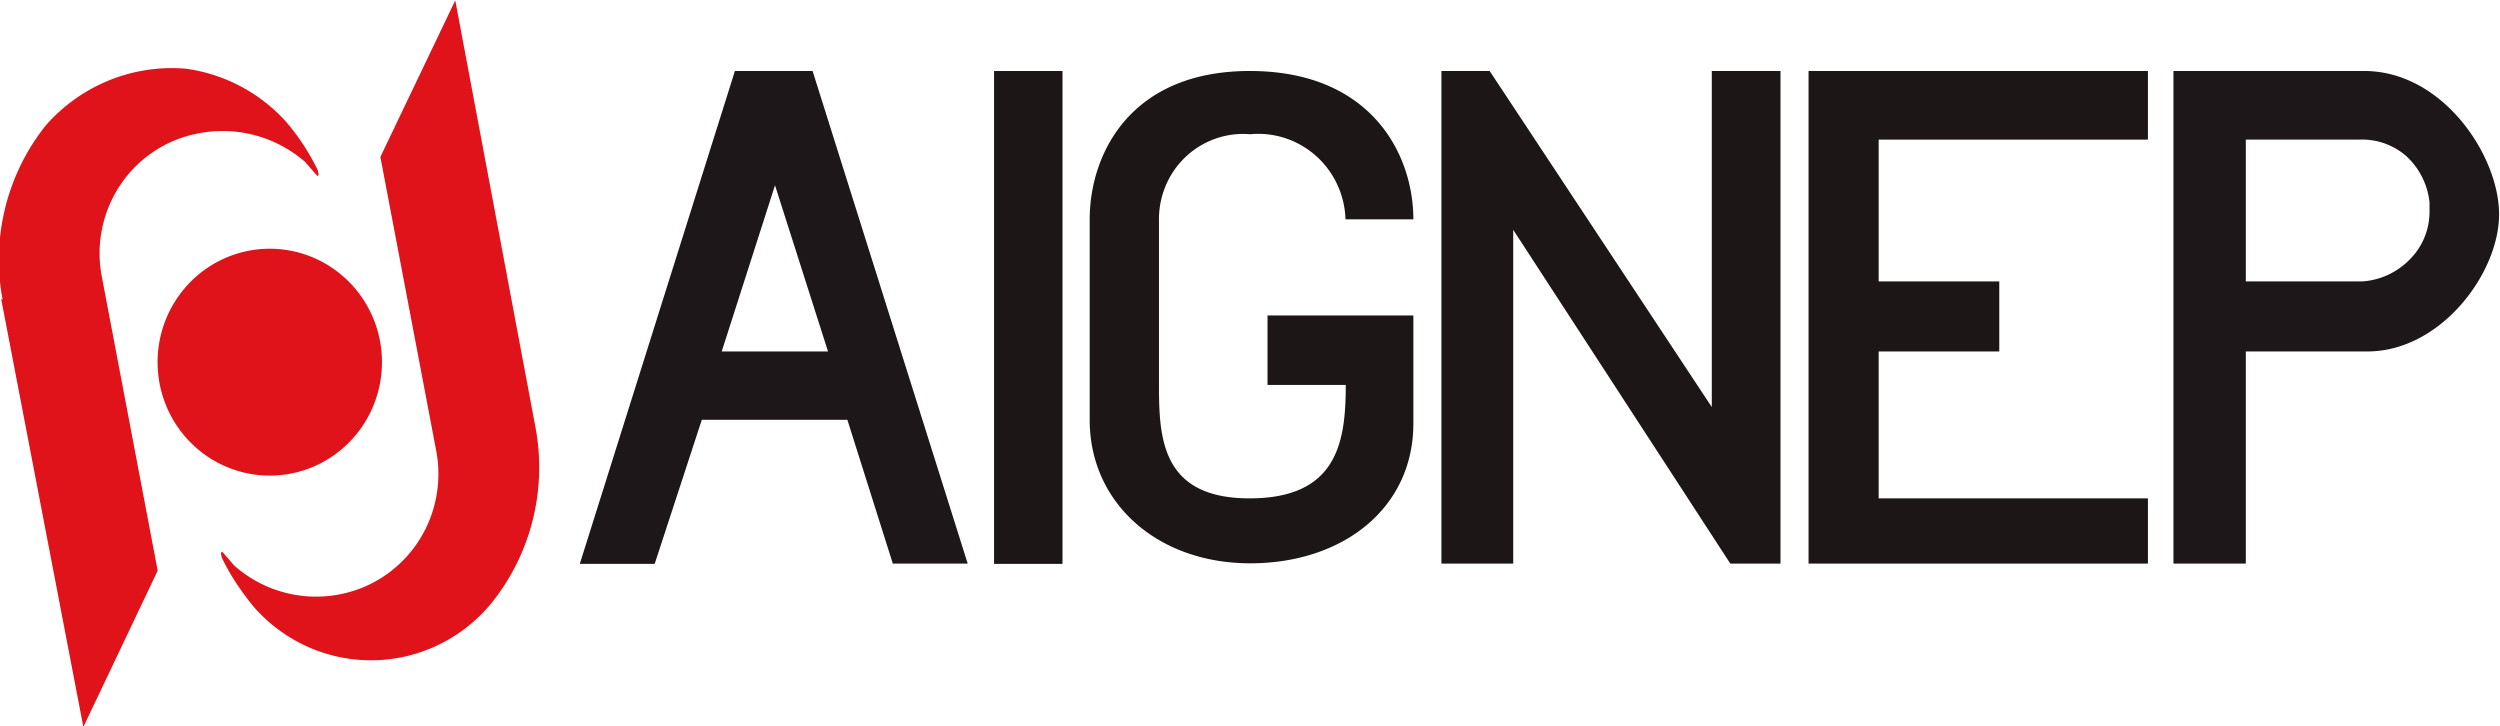 <svg xmlns:inkscape="http://www.inkscape.org/namespaces/inkscape" xmlns:sodipodi="http://sodipodi.sourceforge.net/DTD/sodipodi-0.dtd" xmlns="http://www.w3.org/2000/svg" xmlns:svg="http://www.w3.org/2000/svg" width="128" height="37.19" viewBox="0 0 128 37.19" id="svg3396" sodipodi:docname="Banner-Selos.svg" inkscape:export-filename="Selo Festo.png" inkscape:export-xdpi="96" inkscape:export-ydpi="96" inkscape:version="1.2.1 (9c6d41e410, 2022-07-14, custom)"><defs id="defs3330"></defs><g id="g4250" transform="matrix(0.989,0,0,1,-568.912,-15.344)" inkscape:label="LOGOS"><g id="g1665" transform="matrix(1.452,0,0,1.452,367.563,-54.173)" inkscape:label="AIGNEP"><rect class="cls-12" x="178.47" y="50.38" width="2.44" height="17.38" id="rect1409" style="fill:#1c1617"></rect><path class="cls-12" d="M 193.43,55.61 H 191 a 3.11,3.11 0 0 0 -3.4,-3 3,3 0 0 0 -3.25,3 v 5.84 c 0,1.88 0.09,4 3.23,4 3.14,0 3.43,-2 3.43,-4 h -2.79 V 59 h 5.2 v 3.81 c 0,3 -2.53,4.94 -5.84,4.93 -3.31,-0.01 -5.71,-2.15 -5.7,-5.07 v -7.06 c 0,-2.27 1.42,-5.24 5.73,-5.23 4.31,0.01 5.81,2.94 5.81,5.23" id="path1411" style="fill:#1c1617"></path><polygon class="cls-12" points="196.14,50.38 194.42,50.38 194.42,67.75 196.98,67.75 196.98,55.98 204.72,67.75 206.51,67.75 206.51,50.38 204.06,50.38 204.06,62.23 " id="polygon1413" style="fill:#1c1617"></polygon><polygon class="cls-12" points="210.01,65.45 210.01,60.27 214.31,60.27 214.31,57.8 210.01,57.8 210.01,52.8 219.61,52.8 219.61,50.38 207.51,50.38 207.51,67.75 219.61,67.75 219.61,65.45 " id="polygon1415" style="fill:#1c1617"></polygon><path class="cls-13" d="m 227.32,50.38 h -6.8 v 17.37 h 2.58 v -7.48 h 4.33 c 2.62,0 4.69,-2.75 4.7,-4.82 0.01,-2.07 -2,-5.07 -4.81,-5.07 m 1.6,6.67 a 2.61,2.61 0 0 1 -1.67,0.75 h -4.15 v -5 h 4.05 a 2.41,2.41 0 0 1 1.67,0.58 2.58,2.58 0 0 1 0.83,1.63 v 0.33 a 2.36,2.36 0 0 1 -0.73,1.71" id="path1417" style="fill:#1d1719"></path><path class="cls-13" d="m 172,50.38 h -2.77 l -5.53,17.38 h 2.67 l 1.68,-5.08 h 5.19 l 1.62,5.07 h 2.67 z m -3.24,9.89 1.9,-5.86 1.89,5.86 z" id="path1419" style="fill:#1d1719"></path><path class="cls-14" d="m 143.07,58.42 2.93,15.09 2.65,-5.51 -2,-10.41 a 4.3,4.3 0 0 1 3.4,-5 4.51,4.51 0 0 1 3.86,1 l 0.43,0.49 c 0,0 0.1,0 0,-0.24 a 8.61,8.61 0 0 0 -0.59,-1 8,8 0 0 0 -0.55,-0.7 5.91,5.91 0 0 0 -3.54,-1.84 6,6 0 0 0 -5,2 7.54,7.54 0 0 0 -1.54,6.14" id="path1421" style="fill:#e0121a"></path><path class="cls-14" d="m 151.79,56.74 a 4,4 0 1 1 -3.06,4.72 4,4 0 0 1 3.06,-4.72" id="path1423" style="fill:#e0121a"></path><path class="cls-14" d="m 159.26,47.89 -2.67,5.52 2,10.41 a 4.32,4.32 0 0 1 -3.38,5 4.43,4.43 0 0 1 -3.83,-1 l -0.43,-0.49 c 0,0 -0.09,0 0,0.24 a 7.85,7.85 0 0 0 0.59,1 c 0.16,0.23 0.34,0.47 0.54,0.71 a 5.58,5.58 0 0 0 8.49,-0.16 7.58,7.58 0 0 0 1.56,-6.12" id="path1425" style="fill:#e0121a"></path></g></g></svg>